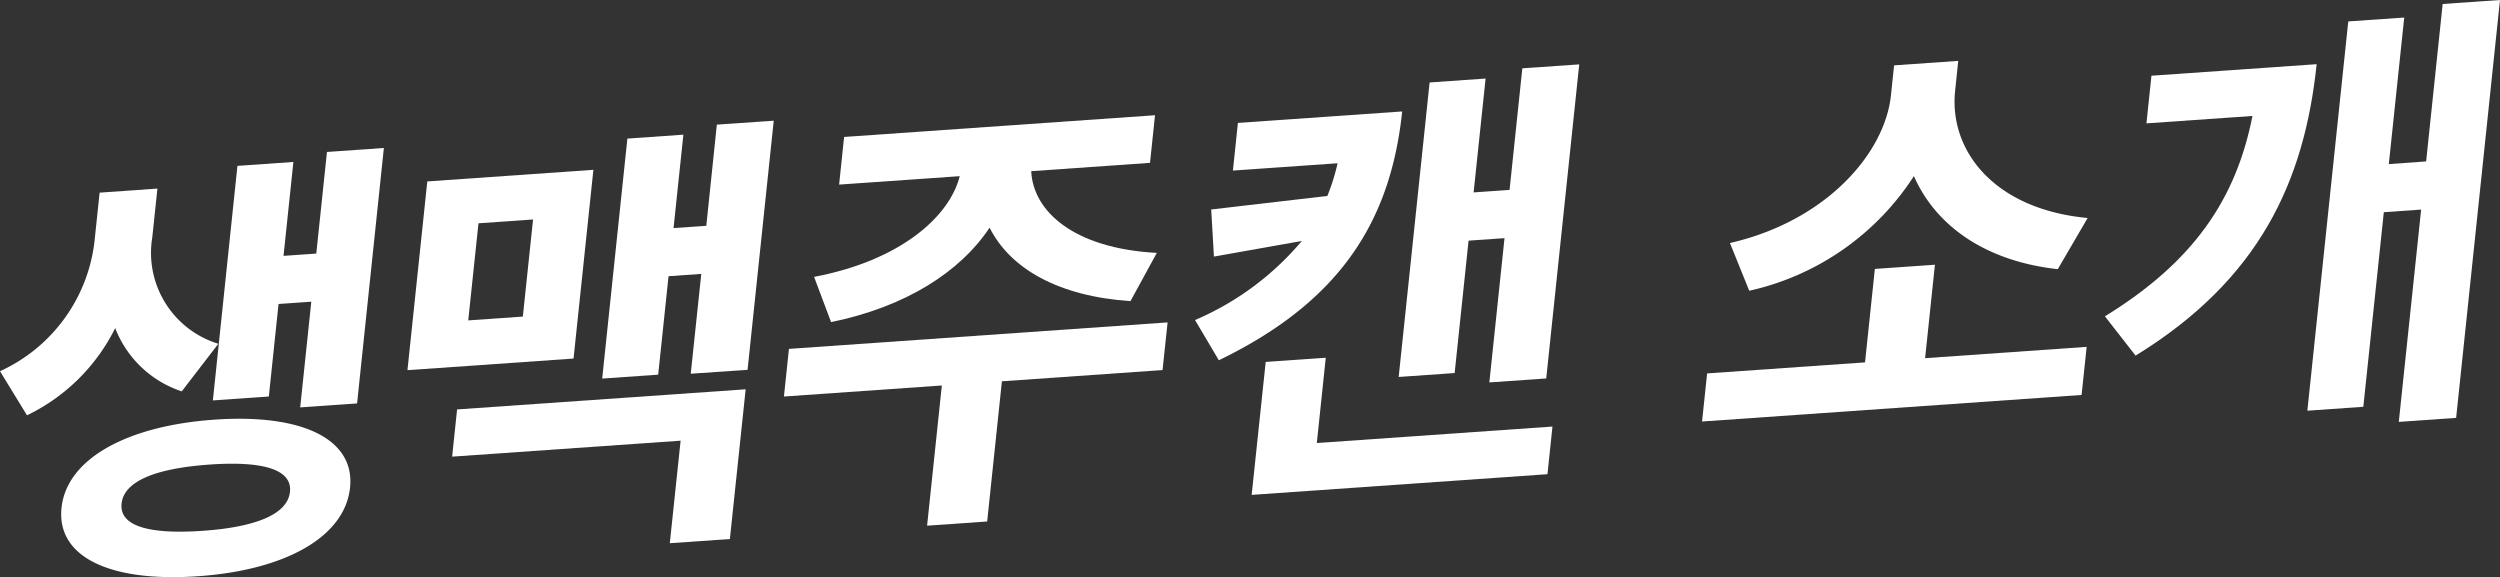 <svg xmlns="http://www.w3.org/2000/svg" xmlns:xlink="http://www.w3.org/1999/xlink" width="142.49" height="32.894" viewBox="0 0 142.49 32.894"><rect x="0" y="0" width="142.49" height="32.894" fill="#333333" stroke="none"/><defs><clipPath id="a"><rect width="142.49" height="32.894" transform="translate(0 0)" fill="#fff"/></clipPath></defs><g clip-path="url(#a)"><path d="M10.358,22.306A6.123,6.123,0,0,1,6.566,18.7a10.88,10.88,0,0,1-5.028,4.971L0,21.157a9.3,9.3,0,0,0,5.387-7.41l.291-2.767,3.294-.231-.291,2.768a5.422,5.422,0,0,0,3.764,6.077Zm9.593,5.49c-.294,2.793-3.661,4.7-8.667,5.047-5.031.351-8.07-1.1-7.777-3.9.291-2.767,3.683-4.673,8.714-5.024,5.006-.35,8.021,1.107,7.73,3.874m-3.423.239c.133-1.267-1.515-1.768-4.575-1.554-3.112.218-4.89.958-5.023,2.225s1.514,1.769,4.626,1.551c3.061-.214,4.838-.954,4.972-2.222M15.322,22.6l-3.189.223,1.4-13.369,3.189-.223-.562,5.352,1.867-.13.609-5.792,3.243-.227L20.352,22.994l-3.242.226.633-6.025-1.867.131Z" fill="#fff"/><path d="M32.69,20.436l-9.467.662,1.131-10.757,9.467-.662Zm-6.638,2.9L42.5,22.189l-.9,8.533-3.424.239.616-5.844-13.022.91Zm4.33-10.827-3.111.218-.583,5.534,3.112-.217ZM44.1,6.88l-1.492,14.2L39.37,21.3l.6-5.689-1.866.131-.59,5.612-3.191.223L35.758,7.9l3.192-.224L38.389,13l1.868-.131.6-5.766Z" fill="#fff"/><path d="M66.261,21.092l-9.156.64-.84,7.99-3.424.24.84-7.991-9,.629.286-2.715,21.581-1.509ZM46.4,15.781c4.937-.936,7.725-3.441,8.3-5.74l-6.874.48.285-2.715L65.831,6.568l-.285,2.714-6.77.474c.1,2.252,2.37,4.4,7.157,4.659l-1.5,2.748c-4.117-.276-6.859-1.856-8.03-4.187-1.683,2.531-4.8,4.52-9.036,5.381Z" fill="#fff"/><path d="M79.919,6.352c-.656,6.233-3.506,10.822-10.45,14.182l-1.357-2.293A16.351,16.351,0,0,0,74.2,13.734l-5.011.89-.155-2.684,6.62-.772a11.684,11.684,0,0,0,.582-1.863l-5.965.417.285-2.715Zm8.565,17.96L88.2,27.027,71.34,28.206l.8-7.577,3.423-.239-.51,4.861Zm-5.575-3.05-3.19.223L81.482,4.7l3.191-.223-.683,6.49,2.049-.143.728-6.93L90.01,3.67l-1.881,17.9-3.242.226.864-8.223-2.049.143Z" fill="#fff"/><path d="M118.931,19.77l-.289,2.741L97.011,24.024l.288-2.741,9-.629.56-5.327,3.424-.239-.56,5.326Zm-1.646-4.428c-4.123-.456-6.95-2.466-8.2-5.305A15.065,15.065,0,0,1,99.7,16.572l-1.1-2.721c5.488-1.256,8.829-5.11,9.177-8.42l.179-1.706,3.656-.255-.178,1.706c-.357,3.388,2.2,6.751,7.553,7.249Z" fill="#fff"/><path d="M132.04,3.658c-.7,6.671-3.246,12.265-10.321,16.61l-1.748-2.239c5.093-3.129,7.478-6.709,8.411-11.42l-6.043.422.285-2.715ZM142.49,0l-2.5,23.816-3.268.229,1.273-12.1-2.127.149L134.7,23.185l-3.19.223,2.332-22.187L137.031,1l-.878,8.353L138.28,9.2l.942-8.973Z" fill="#fff"/></g></svg>